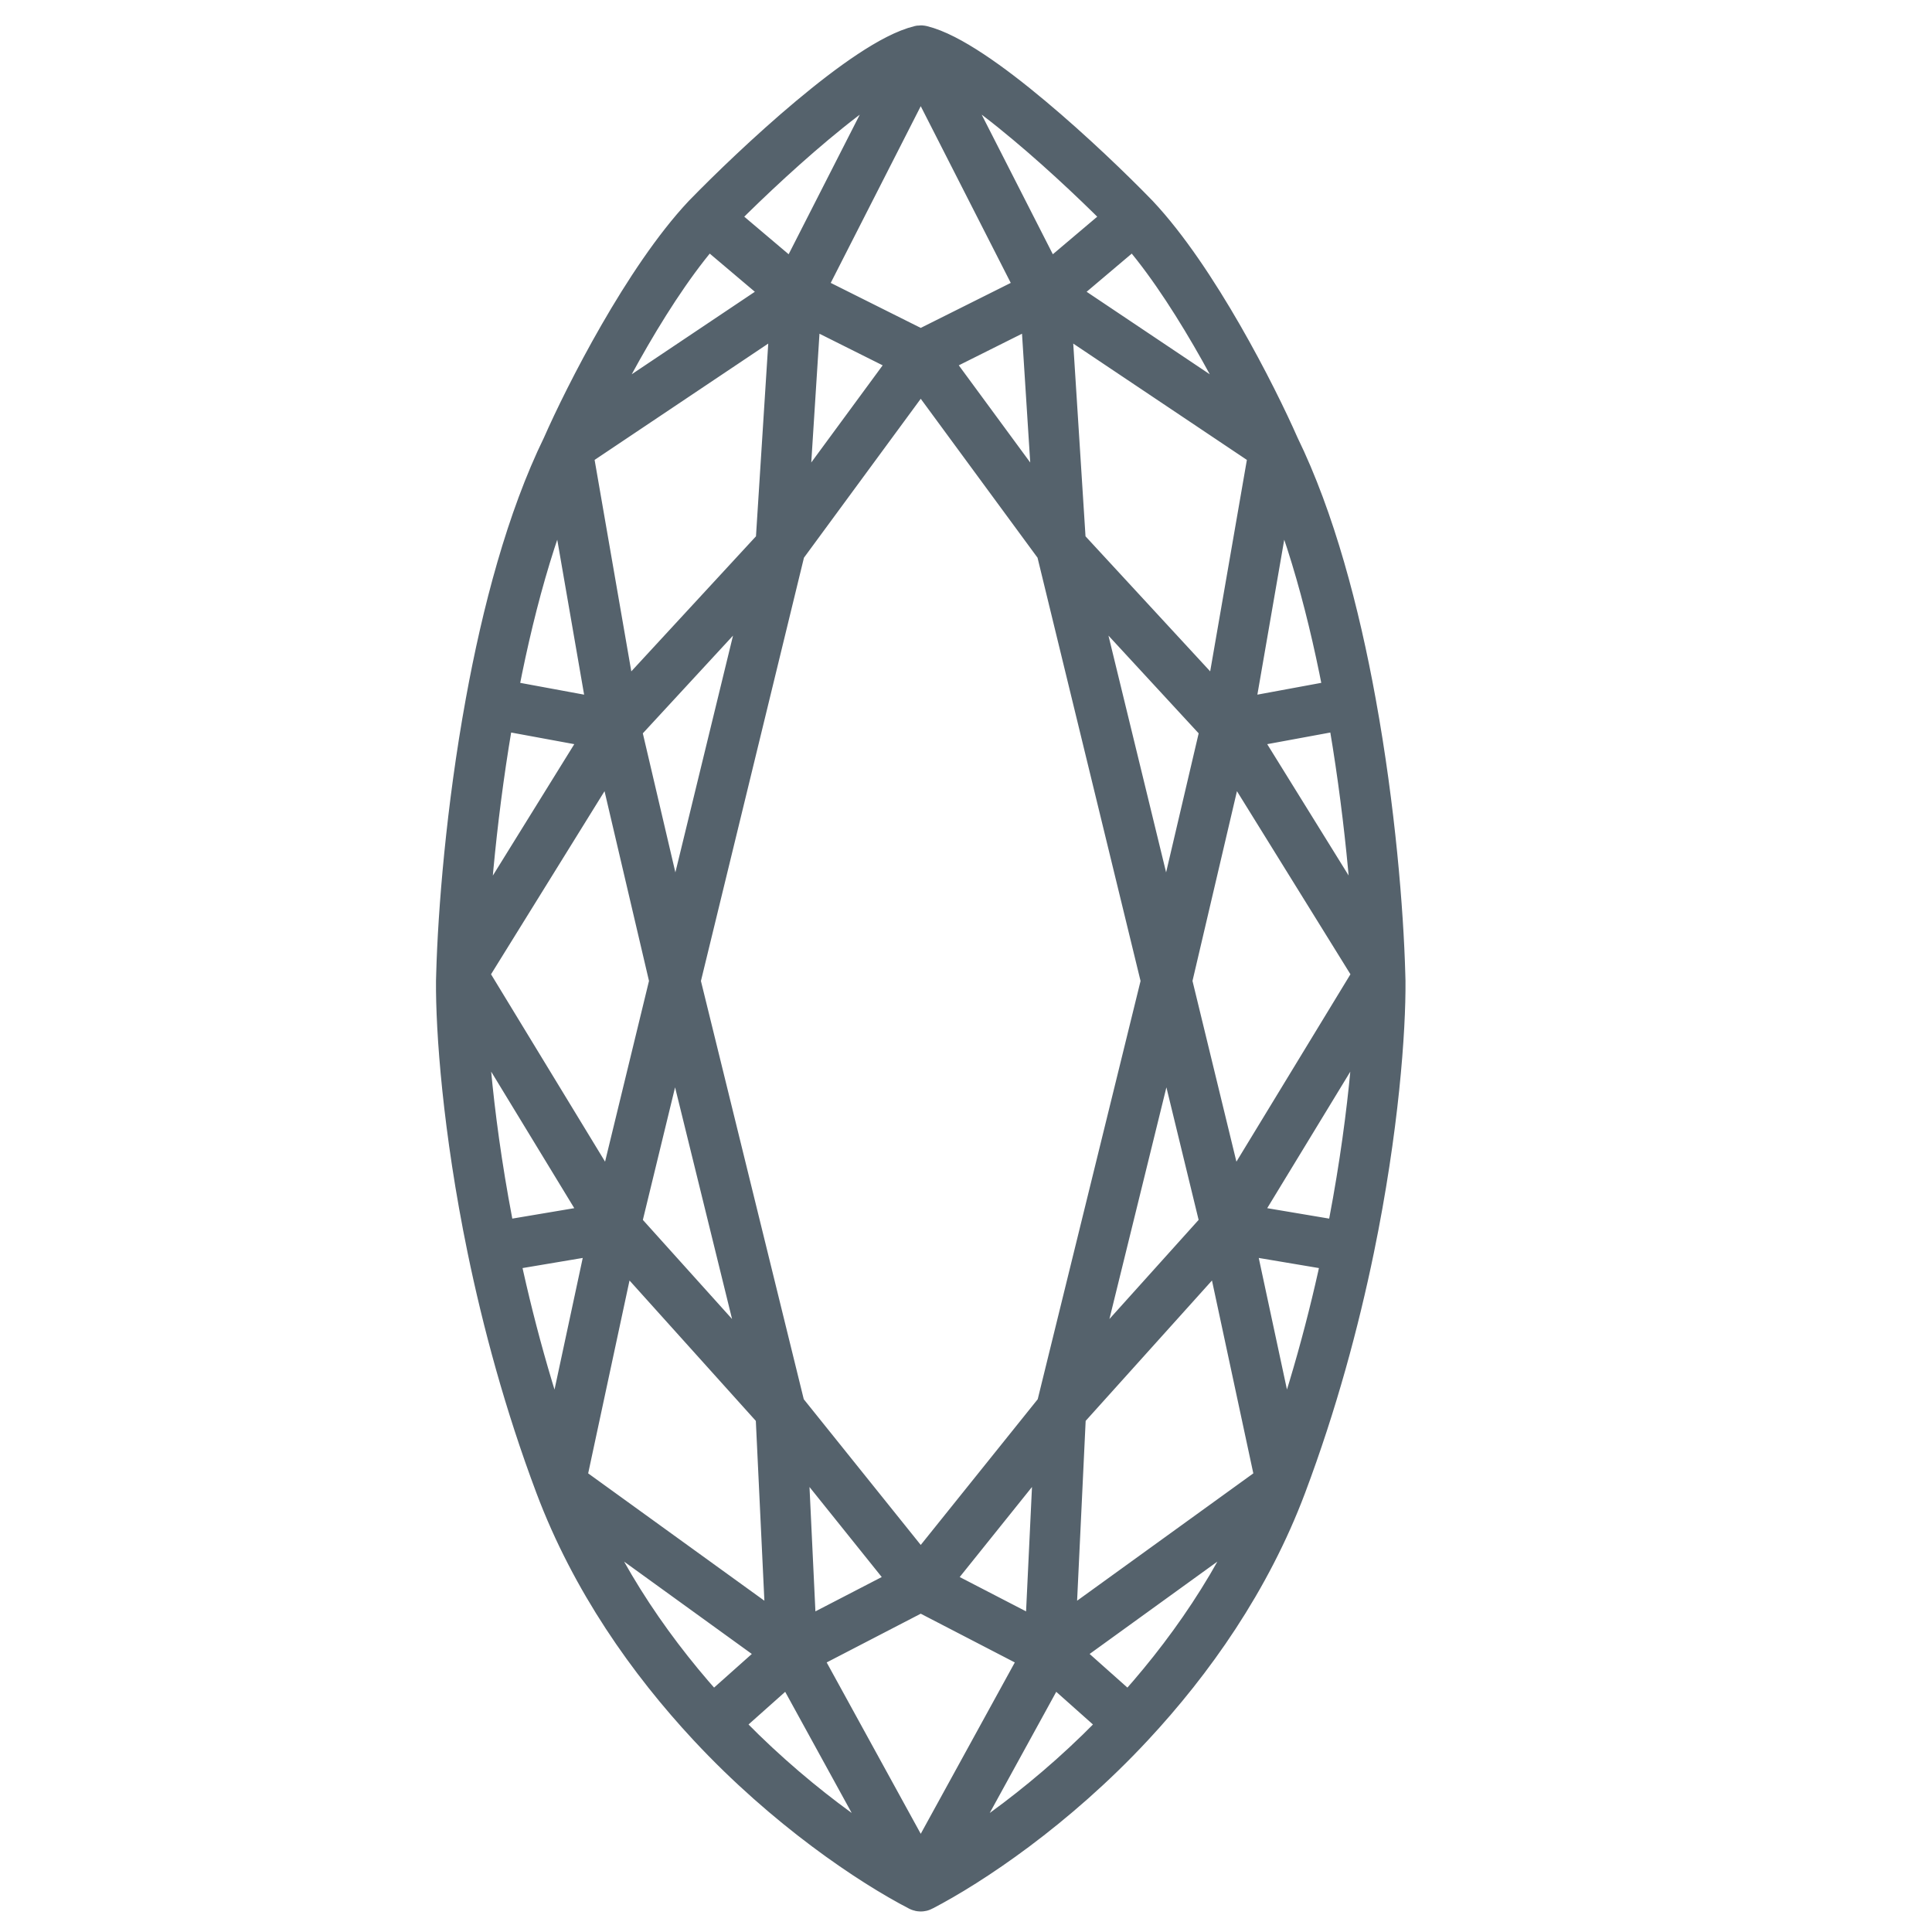 <svg xmlns="http://www.w3.org/2000/svg" fill="none" viewBox="0 0 40 40" height="40" width="40">
<path stroke-linejoin="round" stroke-width="0.95" stroke="#55626C" d="M28.541 20.312L28.613 20.194L28.573 20.169L28.541 20.312ZM28.541 20.312L28.576 20.312M28.541 20.312L28.529 20.313M28.541 20.312L28.525 20.183C28.526 20.227 28.527 20.27 28.529 20.313M28.529 20.313C28.529 20.312 28.529 20.313 28.529 20.313ZM19.074 1.001C19.066 1 19.059 1 19.052 1.001C18.767 1.07 18.41 1.259 18.022 1.516C17.633 1.773 17.209 2.102 16.787 2.455C15.945 3.16 15.114 3.963 14.605 4.487C13.382 5.787 12.155 8.209 11.695 9.256C10.958 10.764 10.451 12.684 10.112 14.548C9.709 16.755 9.541 18.887 9.506 20.168C9.505 20.216 9.503 20.264 9.502 20.311C9.493 21.315 9.637 23.366 10.146 25.839C10.46 27.362 10.912 29.046 11.551 30.745C12.288 32.705 13.467 34.374 14.709 35.708C16.299 37.416 18.039 38.576 19.041 39.095C19.055 39.102 19.071 39.102 19.084 39.095C20.086 38.576 21.827 37.416 23.417 35.708C24.659 34.374 25.838 32.705 26.575 30.745C27.214 29.046 27.666 27.362 27.98 25.839C28.489 23.366 28.633 21.316 28.624 20.311C28.623 20.265 28.621 20.216 28.62 20.168C28.585 18.887 28.417 16.755 28.014 14.548C27.675 12.684 27.168 10.764 26.431 9.256C25.971 8.209 24.744 5.787 23.521 4.487C23.013 3.963 22.181 3.16 21.338 2.455C20.917 2.102 20.492 1.773 20.103 1.516C19.715 1.259 19.358 1.07 19.074 1.001ZM10.214 14.518C10.543 12.727 11.026 10.894 11.717 9.431L12.678 14.973L10.214 14.518ZM12.717 15.155L13.925 20.311L12.718 25.278L9.609 20.169L12.717 15.155ZM12.66 15.066L9.607 19.993C9.651 18.712 9.819 16.698 10.197 14.612L12.66 15.066ZM10.23 25.775C9.733 23.344 9.59 21.331 9.597 20.333L12.66 25.366L10.23 25.775ZM10.25 25.868L12.676 25.46L11.583 30.559C10.982 28.935 10.552 27.328 10.25 25.868ZM14.747 35.609C13.555 34.321 12.425 32.725 11.697 30.86L16.323 34.205L14.747 35.609ZM16.443 34.124L16.216 29.35L18.989 32.806L16.443 34.124ZM21.683 34.124L19.136 32.806L21.91 29.35L21.683 34.124ZM24.103 20.311L21.921 29.185L19.063 32.745L16.205 29.185L14.023 20.311L16.206 11.342L19.063 7.454L21.92 11.342L24.103 20.311ZM13.974 20.512L16.07 29.034L12.789 25.388L13.974 20.512ZM12.764 25.502L16.115 29.226L16.347 34.104L11.648 30.708L12.764 25.502ZM13.974 20.107L12.789 15.046L16.072 11.489L13.974 20.107ZM18.991 7.391L16.219 11.163L16.538 6.164L18.991 7.391ZM16.416 6.085L11.849 9.145C12.348 8.043 13.497 5.821 14.643 4.585L16.416 6.085ZM16.479 6.014L14.709 4.516C15.218 3.994 16.028 3.214 16.848 2.528C17.268 2.176 17.69 1.85 18.075 1.595C18.413 1.371 18.72 1.204 18.971 1.123L16.479 6.014ZM16.559 6.068L19.063 1.152L21.567 6.068L19.063 7.32L16.559 6.068ZM26.277 9.145L21.71 6.085L23.483 4.585C24.629 5.821 25.779 8.043 26.277 9.145ZM23.417 4.516L21.647 6.014L19.154 1.123C19.405 1.204 19.712 1.371 20.05 1.595C20.436 1.85 20.858 2.176 21.277 2.528C22.098 3.214 22.908 3.994 23.417 4.516ZM21.685 6.183L26.336 9.299L25.359 14.929L22.011 11.302L21.685 6.183ZM25.448 14.973L26.409 9.431C27.1 10.894 27.583 12.727 27.912 14.518L25.448 14.973ZM25.466 15.066L27.929 14.612C28.306 16.698 28.474 18.712 28.52 19.993L25.466 15.066ZM25.409 15.155L28.517 20.169L25.408 25.278L24.201 20.311L25.409 15.155ZM25.337 25.388L22.056 29.034L24.152 20.512L25.337 25.388ZM25.337 15.046L24.152 20.107L22.054 11.489L25.337 15.046ZM21.588 6.164L21.907 11.163L19.134 7.391L21.588 6.164ZM25.362 25.502L26.478 30.708L21.779 34.104L22.011 29.226L25.362 25.502ZM19.181 38.936L21.739 34.276L23.314 35.678C21.814 37.281 20.183 38.394 19.181 38.936ZM26.429 30.86C25.701 32.725 24.571 34.321 23.379 35.609L21.802 34.205L26.429 30.86ZM26.543 30.559L25.45 25.46L27.876 25.868C27.574 27.328 27.143 28.935 26.543 30.559ZM28.529 20.333C28.536 21.331 28.392 23.344 27.896 25.775L25.466 25.366L28.529 20.333ZM21.661 34.221L19.063 38.954L16.465 34.221L19.063 32.875L21.661 34.221ZM16.386 34.276L18.944 38.936C17.942 38.394 16.312 37.281 14.812 35.678L16.386 34.276ZM12.767 14.929L11.79 9.299L16.441 6.183L16.115 11.302L12.767 14.929Z"></path>
</svg>
